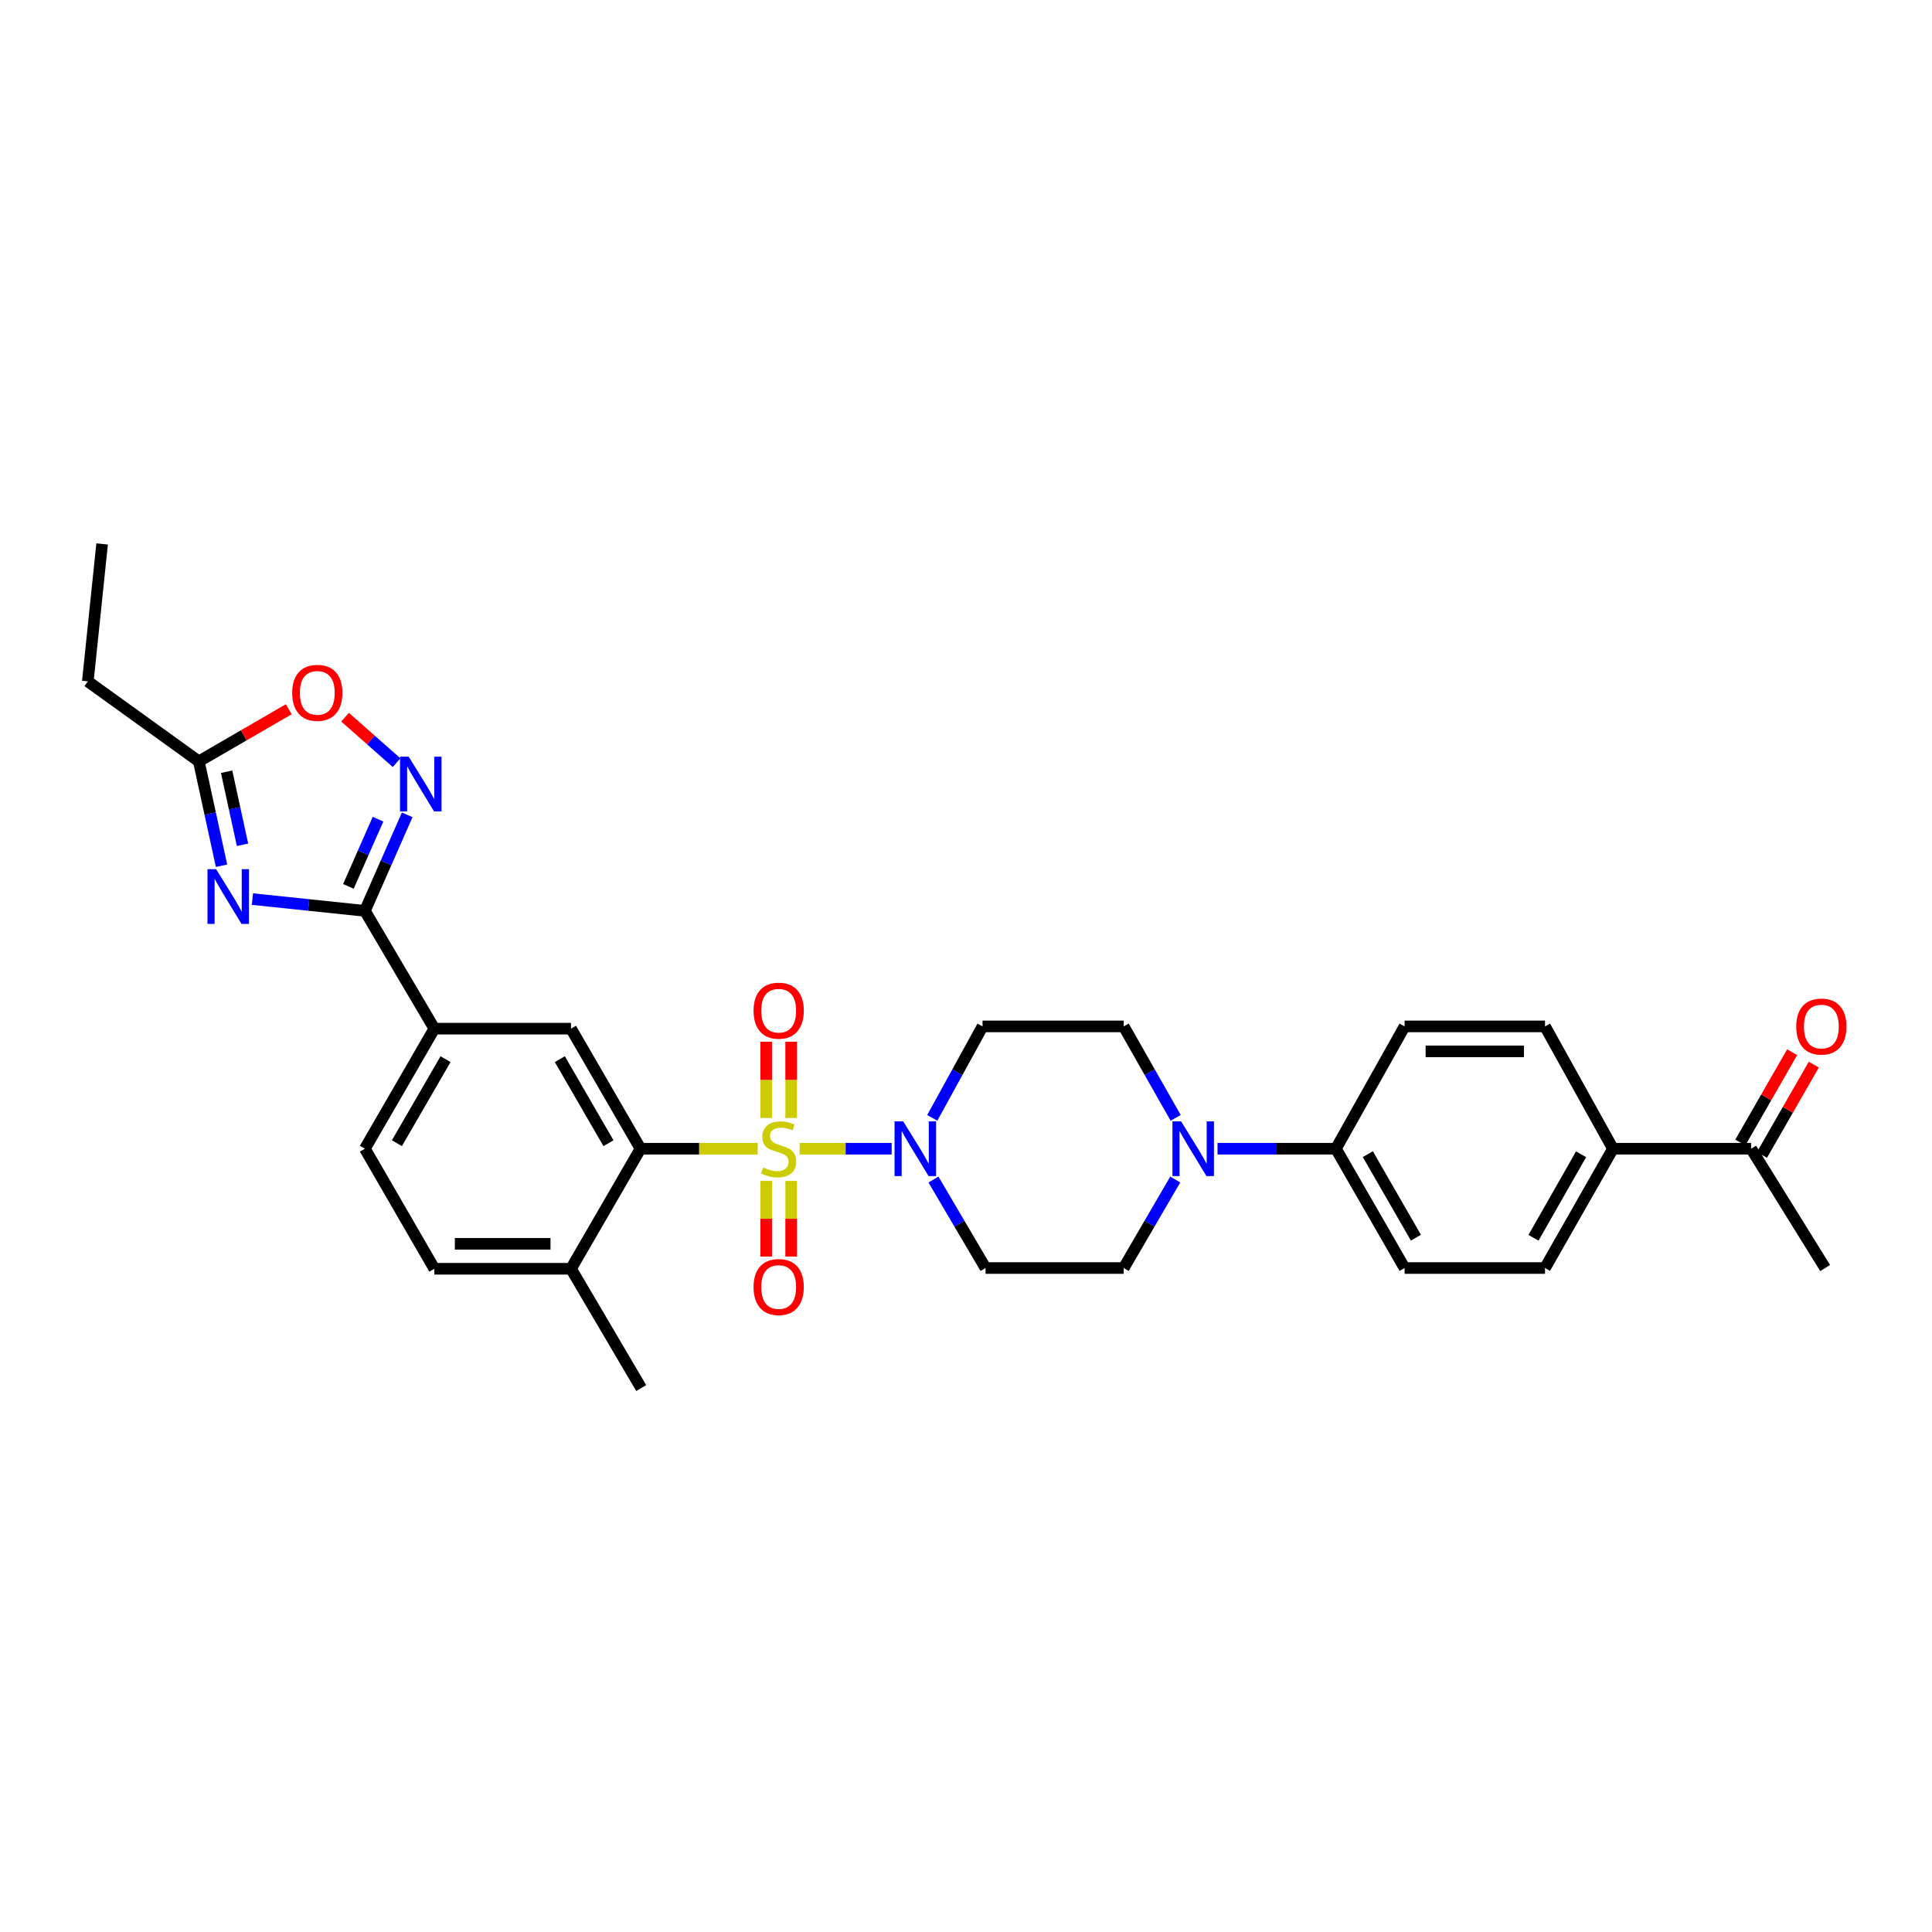 <?xml version='1.0' encoding='iso-8859-1'?>
<svg version='1.1' baseProfile='full'
              xmlns='http://www.w3.org/2000/svg'
                      xmlns:rdkit='http://www.rdkit.org/xml'
                      xmlns:xlink='http://www.w3.org/1999/xlink'
                  xml:space='preserve'
width='1000px' height='1000px' viewBox='0 0 1000 1000'>
<!-- END OF HEADER -->
<rect style='opacity:1.0;fill:#FFFFFF;stroke:none' width='1000' height='1000' x='0' y='0'> </rect>
<path class='bond-2' d='M 392.173,594.575 L 361.85,594.575' style='fill:none;fill-rule:evenodd;stroke:#CCCC00;stroke-width:6px;stroke-linecap:butt;stroke-linejoin:miter;stroke-opacity:1' />
<path class='bond-2' d='M 361.85,594.575 L 331.526,594.575' style='fill:none;fill-rule:evenodd;stroke:#000000;stroke-width:6px;stroke-linecap:butt;stroke-linejoin:miter;stroke-opacity:1' />
<path class='bond-3' d='M 413.889,594.575 L 437.705,594.575' style='fill:none;fill-rule:evenodd;stroke:#CCCC00;stroke-width:6px;stroke-linecap:butt;stroke-linejoin:miter;stroke-opacity:1' />
<path class='bond-3' d='M 437.705,594.575 L 461.522,594.575' style='fill:none;fill-rule:evenodd;stroke:#0000FF;stroke-width:6px;stroke-linecap:butt;stroke-linejoin:miter;stroke-opacity:1' />
<path class='bond-10' d='M 409.5,578.667 L 409.5,558.932' style='fill:none;fill-rule:evenodd;stroke:#CCCC00;stroke-width:6px;stroke-linecap:butt;stroke-linejoin:miter;stroke-opacity:1' />
<path class='bond-10' d='M 409.5,558.932 L 409.5,539.197' style='fill:none;fill-rule:evenodd;stroke:#FF0000;stroke-width:6px;stroke-linecap:butt;stroke-linejoin:miter;stroke-opacity:1' />
<path class='bond-10' d='M 396.581,578.667 L 396.581,558.932' style='fill:none;fill-rule:evenodd;stroke:#CCCC00;stroke-width:6px;stroke-linecap:butt;stroke-linejoin:miter;stroke-opacity:1' />
<path class='bond-10' d='M 396.581,558.932 L 396.581,539.197' style='fill:none;fill-rule:evenodd;stroke:#FF0000;stroke-width:6px;stroke-linecap:butt;stroke-linejoin:miter;stroke-opacity:1' />
<path class='bond-11' d='M 396.581,611.243 L 396.581,630.817' style='fill:none;fill-rule:evenodd;stroke:#CCCC00;stroke-width:6px;stroke-linecap:butt;stroke-linejoin:miter;stroke-opacity:1' />
<path class='bond-11' d='M 396.581,630.817 L 396.581,650.391' style='fill:none;fill-rule:evenodd;stroke:#FF0000;stroke-width:6px;stroke-linecap:butt;stroke-linejoin:miter;stroke-opacity:1' />
<path class='bond-11' d='M 409.5,611.243 L 409.5,630.817' style='fill:none;fill-rule:evenodd;stroke:#CCCC00;stroke-width:6px;stroke-linecap:butt;stroke-linejoin:miter;stroke-opacity:1' />
<path class='bond-11' d='M 409.5,630.817 L 409.5,650.391' style='fill:none;fill-rule:evenodd;stroke:#FF0000;stroke-width:6px;stroke-linecap:butt;stroke-linejoin:miter;stroke-opacity:1' />
<path class='bond-0' d='M 130.657,465.367 L 159.764,468.415' style='fill:none;fill-rule:evenodd;stroke:#0000FF;stroke-width:6px;stroke-linecap:butt;stroke-linejoin:miter;stroke-opacity:1' />
<path class='bond-0' d='M 159.764,468.415 L 188.871,471.463' style='fill:none;fill-rule:evenodd;stroke:#000000;stroke-width:6px;stroke-linecap:butt;stroke-linejoin:miter;stroke-opacity:1' />
<path class='bond-7' d='M 114.667,448.106 L 108.788,421.095' style='fill:none;fill-rule:evenodd;stroke:#0000FF;stroke-width:6px;stroke-linecap:butt;stroke-linejoin:miter;stroke-opacity:1' />
<path class='bond-7' d='M 108.788,421.095 L 102.909,394.085' style='fill:none;fill-rule:evenodd;stroke:#000000;stroke-width:6px;stroke-linecap:butt;stroke-linejoin:miter;stroke-opacity:1' />
<path class='bond-7' d='M 125.527,437.255 L 121.411,418.348' style='fill:none;fill-rule:evenodd;stroke:#0000FF;stroke-width:6px;stroke-linecap:butt;stroke-linejoin:miter;stroke-opacity:1' />
<path class='bond-7' d='M 121.411,418.348 L 117.296,399.44' style='fill:none;fill-rule:evenodd;stroke:#000000;stroke-width:6px;stroke-linecap:butt;stroke-linejoin:miter;stroke-opacity:1' />
<path class='bond-1' d='M 188.871,471.463 L 224.822,532.427' style='fill:none;fill-rule:evenodd;stroke:#000000;stroke-width:6px;stroke-linecap:butt;stroke-linejoin:miter;stroke-opacity:1' />
<path class='bond-4' d='M 188.871,471.463 L 199.819,446.611' style='fill:none;fill-rule:evenodd;stroke:#000000;stroke-width:6px;stroke-linecap:butt;stroke-linejoin:miter;stroke-opacity:1' />
<path class='bond-4' d='M 199.819,446.611 L 210.767,421.759' style='fill:none;fill-rule:evenodd;stroke:#0000FF;stroke-width:6px;stroke-linecap:butt;stroke-linejoin:miter;stroke-opacity:1' />
<path class='bond-4' d='M 180.333,458.799 L 187.996,441.403' style='fill:none;fill-rule:evenodd;stroke:#000000;stroke-width:6px;stroke-linecap:butt;stroke-linejoin:miter;stroke-opacity:1' />
<path class='bond-4' d='M 187.996,441.403 L 195.66,424.006' style='fill:none;fill-rule:evenodd;stroke:#0000FF;stroke-width:6px;stroke-linecap:butt;stroke-linejoin:miter;stroke-opacity:1' />
<path class='bond-6' d='M 331.526,594.575 L 295.554,532.427' style='fill:none;fill-rule:evenodd;stroke:#000000;stroke-width:6px;stroke-linecap:butt;stroke-linejoin:miter;stroke-opacity:1' />
<path class='bond-6' d='M 314.949,591.725 L 289.769,548.221' style='fill:none;fill-rule:evenodd;stroke:#000000;stroke-width:6px;stroke-linecap:butt;stroke-linejoin:miter;stroke-opacity:1' />
<path class='bond-15' d='M 331.526,594.575 L 295.554,656.709' style='fill:none;fill-rule:evenodd;stroke:#000000;stroke-width:6px;stroke-linecap:butt;stroke-linejoin:miter;stroke-opacity:1' />
<path class='bond-12' d='M 483.149,610.526 L 496.63,633.427' style='fill:none;fill-rule:evenodd;stroke:#0000FF;stroke-width:6px;stroke-linecap:butt;stroke-linejoin:miter;stroke-opacity:1' />
<path class='bond-12' d='M 496.63,633.427 L 510.111,656.328' style='fill:none;fill-rule:evenodd;stroke:#000000;stroke-width:6px;stroke-linecap:butt;stroke-linejoin:miter;stroke-opacity:1' />
<path class='bond-13' d='M 482.535,578.609 L 495.548,554.937' style='fill:none;fill-rule:evenodd;stroke:#0000FF;stroke-width:6px;stroke-linecap:butt;stroke-linejoin:miter;stroke-opacity:1' />
<path class='bond-13' d='M 495.548,554.937 L 508.561,531.264' style='fill:none;fill-rule:evenodd;stroke:#000000;stroke-width:6px;stroke-linecap:butt;stroke-linejoin:miter;stroke-opacity:1' />
<path class='bond-8' d='M 205.269,394.75 L 191.938,382.984' style='fill:none;fill-rule:evenodd;stroke:#0000FF;stroke-width:6px;stroke-linecap:butt;stroke-linejoin:miter;stroke-opacity:1' />
<path class='bond-8' d='M 191.938,382.984 L 178.607,371.217' style='fill:none;fill-rule:evenodd;stroke:#FF0000;stroke-width:6px;stroke-linecap:butt;stroke-linejoin:miter;stroke-opacity:1' />
<path class='bond-5' d='M 608.518,578.595 L 595.072,554.929' style='fill:none;fill-rule:evenodd;stroke:#0000FF;stroke-width:6px;stroke-linecap:butt;stroke-linejoin:miter;stroke-opacity:1' />
<path class='bond-5' d='M 595.072,554.929 L 581.626,531.264' style='fill:none;fill-rule:evenodd;stroke:#000000;stroke-width:6px;stroke-linecap:butt;stroke-linejoin:miter;stroke-opacity:1' />
<path class='bond-14' d='M 630.185,594.575 L 660.822,594.575' style='fill:none;fill-rule:evenodd;stroke:#0000FF;stroke-width:6px;stroke-linecap:butt;stroke-linejoin:miter;stroke-opacity:1' />
<path class='bond-14' d='M 660.822,594.575 L 691.46,594.575' style='fill:none;fill-rule:evenodd;stroke:#000000;stroke-width:6px;stroke-linecap:butt;stroke-linejoin:miter;stroke-opacity:1' />
<path class='bond-31' d='M 608.309,610.522 L 594.967,633.425' style='fill:none;fill-rule:evenodd;stroke:#0000FF;stroke-width:6px;stroke-linecap:butt;stroke-linejoin:miter;stroke-opacity:1' />
<path class='bond-31' d='M 594.967,633.425 L 581.626,656.328' style='fill:none;fill-rule:evenodd;stroke:#000000;stroke-width:6px;stroke-linecap:butt;stroke-linejoin:miter;stroke-opacity:1' />
<path class='bond-9' d='M 295.554,532.427 L 224.822,532.427' style='fill:none;fill-rule:evenodd;stroke:#000000;stroke-width:6px;stroke-linecap:butt;stroke-linejoin:miter;stroke-opacity:1' />
<path class='bond-27' d='M 102.909,394.085 L 45.455,352.679' style='fill:none;fill-rule:evenodd;stroke:#000000;stroke-width:6px;stroke-linecap:butt;stroke-linejoin:miter;stroke-opacity:1' />
<path class='bond-33' d='M 102.909,394.085 L 126.187,380.592' style='fill:none;fill-rule:evenodd;stroke:#000000;stroke-width:6px;stroke-linecap:butt;stroke-linejoin:miter;stroke-opacity:1' />
<path class='bond-33' d='M 126.187,380.592 L 149.466,367.098' style='fill:none;fill-rule:evenodd;stroke:#FF0000;stroke-width:6px;stroke-linecap:butt;stroke-linejoin:miter;stroke-opacity:1' />
<path class='bond-32' d='M 224.822,532.427 L 188.871,594.575' style='fill:none;fill-rule:evenodd;stroke:#000000;stroke-width:6px;stroke-linecap:butt;stroke-linejoin:miter;stroke-opacity:1' />
<path class='bond-32' d='M 230.612,548.218 L 205.446,591.722' style='fill:none;fill-rule:evenodd;stroke:#000000;stroke-width:6px;stroke-linecap:butt;stroke-linejoin:miter;stroke-opacity:1' />
<path class='bond-17' d='M 510.111,656.328 L 581.626,656.328' style='fill:none;fill-rule:evenodd;stroke:#000000;stroke-width:6px;stroke-linecap:butt;stroke-linejoin:miter;stroke-opacity:1' />
<path class='bond-16' d='M 508.561,531.264 L 581.626,531.264' style='fill:none;fill-rule:evenodd;stroke:#000000;stroke-width:6px;stroke-linecap:butt;stroke-linejoin:miter;stroke-opacity:1' />
<path class='bond-22' d='M 691.46,594.575 L 727.009,531.264' style='fill:none;fill-rule:evenodd;stroke:#000000;stroke-width:6px;stroke-linecap:butt;stroke-linejoin:miter;stroke-opacity:1' />
<path class='bond-23' d='M 691.46,594.575 L 727.009,656.328' style='fill:none;fill-rule:evenodd;stroke:#000000;stroke-width:6px;stroke-linecap:butt;stroke-linejoin:miter;stroke-opacity:1' />
<path class='bond-23' d='M 707.988,597.393 L 732.873,640.62' style='fill:none;fill-rule:evenodd;stroke:#000000;stroke-width:6px;stroke-linecap:butt;stroke-linejoin:miter;stroke-opacity:1' />
<path class='bond-24' d='M 295.554,656.709 L 224.822,656.709' style='fill:none;fill-rule:evenodd;stroke:#000000;stroke-width:6px;stroke-linecap:butt;stroke-linejoin:miter;stroke-opacity:1' />
<path class='bond-24' d='M 284.944,643.79 L 235.432,643.79' style='fill:none;fill-rule:evenodd;stroke:#000000;stroke-width:6px;stroke-linecap:butt;stroke-linejoin:miter;stroke-opacity:1' />
<path class='bond-29' d='M 295.554,656.709 L 331.892,718.462' style='fill:none;fill-rule:evenodd;stroke:#000000;stroke-width:6px;stroke-linecap:butt;stroke-linejoin:miter;stroke-opacity:1' />
<path class='bond-18' d='M 834.862,594.575 L 799.693,656.328' style='fill:none;fill-rule:evenodd;stroke:#000000;stroke-width:6px;stroke-linecap:butt;stroke-linejoin:miter;stroke-opacity:1' />
<path class='bond-18' d='M 818.36,597.445 L 793.742,640.672' style='fill:none;fill-rule:evenodd;stroke:#000000;stroke-width:6px;stroke-linecap:butt;stroke-linejoin:miter;stroke-opacity:1' />
<path class='bond-19' d='M 834.862,594.575 L 906.383,594.575' style='fill:none;fill-rule:evenodd;stroke:#000000;stroke-width:6px;stroke-linecap:butt;stroke-linejoin:miter;stroke-opacity:1' />
<path class='bond-34' d='M 834.862,594.575 L 799.693,531.264' style='fill:none;fill-rule:evenodd;stroke:#000000;stroke-width:6px;stroke-linecap:butt;stroke-linejoin:miter;stroke-opacity:1' />
<path class='bond-21' d='M 911.985,597.791 L 925.397,574.428' style='fill:none;fill-rule:evenodd;stroke:#000000;stroke-width:6px;stroke-linecap:butt;stroke-linejoin:miter;stroke-opacity:1' />
<path class='bond-21' d='M 925.397,574.428 L 938.81,551.065' style='fill:none;fill-rule:evenodd;stroke:#FF0000;stroke-width:6px;stroke-linecap:butt;stroke-linejoin:miter;stroke-opacity:1' />
<path class='bond-21' d='M 900.781,591.359 L 914.193,567.996' style='fill:none;fill-rule:evenodd;stroke:#000000;stroke-width:6px;stroke-linecap:butt;stroke-linejoin:miter;stroke-opacity:1' />
<path class='bond-21' d='M 914.193,567.996 L 927.606,544.633' style='fill:none;fill-rule:evenodd;stroke:#FF0000;stroke-width:6px;stroke-linecap:butt;stroke-linejoin:miter;stroke-opacity:1' />
<path class='bond-28' d='M 906.383,594.575 L 944.695,656.328' style='fill:none;fill-rule:evenodd;stroke:#000000;stroke-width:6px;stroke-linecap:butt;stroke-linejoin:miter;stroke-opacity:1' />
<path class='bond-20' d='M 188.871,594.575 L 224.822,656.709' style='fill:none;fill-rule:evenodd;stroke:#000000;stroke-width:6px;stroke-linecap:butt;stroke-linejoin:miter;stroke-opacity:1' />
<path class='bond-26' d='M 727.009,531.264 L 799.693,531.264' style='fill:none;fill-rule:evenodd;stroke:#000000;stroke-width:6px;stroke-linecap:butt;stroke-linejoin:miter;stroke-opacity:1' />
<path class='bond-26' d='M 737.911,544.183 L 788.79,544.183' style='fill:none;fill-rule:evenodd;stroke:#000000;stroke-width:6px;stroke-linecap:butt;stroke-linejoin:miter;stroke-opacity:1' />
<path class='bond-25' d='M 727.009,656.328 L 799.693,656.328' style='fill:none;fill-rule:evenodd;stroke:#000000;stroke-width:6px;stroke-linecap:butt;stroke-linejoin:miter;stroke-opacity:1' />
<path class='bond-30' d='M 45.455,352.679 L 52.854,281.538' style='fill:none;fill-rule:evenodd;stroke:#000000;stroke-width:6px;stroke-linecap:butt;stroke-linejoin:miter;stroke-opacity:1' />
<path  class='atom-0' d='M 395.041 604.295
Q 395.361 604.415, 396.681 604.975
Q 398.001 605.535, 399.441 605.895
Q 400.921 606.215, 402.361 606.215
Q 405.041 606.215, 406.601 604.935
Q 408.161 603.615, 408.161 601.335
Q 408.161 599.775, 407.361 598.815
Q 406.601 597.855, 405.401 597.335
Q 404.201 596.815, 402.201 596.215
Q 399.681 595.455, 398.161 594.735
Q 396.681 594.015, 395.601 592.495
Q 394.561 590.975, 394.561 588.415
Q 394.561 584.855, 396.961 582.655
Q 399.401 580.455, 404.201 580.455
Q 407.481 580.455, 411.201 582.015
L 410.281 585.095
Q 406.881 583.695, 404.321 583.695
Q 401.561 583.695, 400.041 584.855
Q 398.521 585.975, 398.561 587.935
Q 398.561 589.455, 399.321 590.375
Q 400.121 591.295, 401.241 591.815
Q 402.401 592.335, 404.321 592.935
Q 406.881 593.735, 408.401 594.535
Q 409.921 595.335, 411.001 596.975
Q 412.121 598.575, 412.121 601.335
Q 412.121 605.255, 409.481 607.375
Q 406.881 609.455, 402.521 609.455
Q 400.001 609.455, 398.081 608.895
Q 396.201 608.375, 393.961 607.455
L 395.041 604.295
' fill='#CCCC00'/>
<path  class='atom-1' d='M 111.879 449.896
L 121.159 464.896
Q 122.079 466.376, 123.559 469.056
Q 125.039 471.736, 125.119 471.896
L 125.119 449.896
L 128.879 449.896
L 128.879 478.216
L 124.999 478.216
L 115.039 461.816
Q 113.879 459.896, 112.639 457.696
Q 111.439 455.496, 111.079 454.816
L 111.079 478.216
L 107.399 478.216
L 107.399 449.896
L 111.879 449.896
' fill='#0000FF'/>
<path  class='atom-4' d='M 467.499 580.415
L 476.779 595.415
Q 477.699 596.895, 479.179 599.575
Q 480.659 602.255, 480.739 602.415
L 480.739 580.415
L 484.499 580.415
L 484.499 608.735
L 480.619 608.735
L 470.659 592.335
Q 469.499 590.415, 468.259 588.215
Q 467.059 586.015, 466.699 585.335
L 466.699 608.735
L 463.019 608.735
L 463.019 580.415
L 467.499 580.415
' fill='#0000FF'/>
<path  class='atom-5' d='M 211.535 391.645
L 220.815 406.645
Q 221.735 408.125, 223.215 410.805
Q 224.695 413.485, 224.775 413.645
L 224.775 391.645
L 228.535 391.645
L 228.535 419.965
L 224.655 419.965
L 214.695 403.565
Q 213.535 401.645, 212.295 399.445
Q 211.095 397.245, 210.735 396.565
L 210.735 419.965
L 207.055 419.965
L 207.055 391.645
L 211.535 391.645
' fill='#0000FF'/>
<path  class='atom-6' d='M 611.338 580.415
L 620.618 595.415
Q 621.538 596.895, 623.018 599.575
Q 624.498 602.255, 624.578 602.415
L 624.578 580.415
L 628.338 580.415
L 628.338 608.735
L 624.458 608.735
L 614.498 592.335
Q 613.338 590.415, 612.098 588.215
Q 610.898 586.015, 610.538 585.335
L 610.538 608.735
L 606.858 608.735
L 606.858 580.415
L 611.338 580.415
' fill='#0000FF'/>
<path  class='atom-9' d='M 151.238 358.616
Q 151.238 351.816, 154.598 348.016
Q 157.958 344.216, 164.238 344.216
Q 170.518 344.216, 173.878 348.016
Q 177.238 351.816, 177.238 358.616
Q 177.238 365.496, 173.838 369.416
Q 170.438 373.296, 164.238 373.296
Q 157.998 373.296, 154.598 369.416
Q 151.238 365.536, 151.238 358.616
M 164.238 370.096
Q 168.558 370.096, 170.878 367.216
Q 173.238 364.296, 173.238 358.616
Q 173.238 353.056, 170.878 350.256
Q 168.558 347.416, 164.238 347.416
Q 159.918 347.416, 157.558 350.216
Q 155.238 353.016, 155.238 358.616
Q 155.238 364.336, 157.558 367.216
Q 159.918 370.096, 164.238 370.096
' fill='#FF0000'/>
<path  class='atom-11' d='M 390.041 523.126
Q 390.041 516.326, 393.401 512.526
Q 396.761 508.726, 403.041 508.726
Q 409.321 508.726, 412.681 512.526
Q 416.041 516.326, 416.041 523.126
Q 416.041 530.006, 412.641 533.926
Q 409.241 537.806, 403.041 537.806
Q 396.801 537.806, 393.401 533.926
Q 390.041 530.046, 390.041 523.126
M 403.041 534.606
Q 407.361 534.606, 409.681 531.726
Q 412.041 528.806, 412.041 523.126
Q 412.041 517.566, 409.681 514.766
Q 407.361 511.926, 403.041 511.926
Q 398.721 511.926, 396.361 514.726
Q 394.041 517.526, 394.041 523.126
Q 394.041 528.846, 396.361 531.726
Q 398.721 534.606, 403.041 534.606
' fill='#FF0000'/>
<path  class='atom-12' d='M 390.041 666.162
Q 390.041 659.362, 393.401 655.562
Q 396.761 651.762, 403.041 651.762
Q 409.321 651.762, 412.681 655.562
Q 416.041 659.362, 416.041 666.162
Q 416.041 673.042, 412.641 676.962
Q 409.241 680.842, 403.041 680.842
Q 396.801 680.842, 393.401 676.962
Q 390.041 673.082, 390.041 666.162
M 403.041 677.642
Q 407.361 677.642, 409.681 674.762
Q 412.041 671.842, 412.041 666.162
Q 412.041 660.602, 409.681 657.802
Q 407.361 654.962, 403.041 654.962
Q 398.721 654.962, 396.361 657.762
Q 394.041 660.562, 394.041 666.162
Q 394.041 671.882, 396.361 674.762
Q 398.721 677.642, 403.041 677.642
' fill='#FF0000'/>
<path  class='atom-22' d='M 929.729 531.344
Q 929.729 524.544, 933.089 520.744
Q 936.449 516.944, 942.729 516.944
Q 949.009 516.944, 952.369 520.744
Q 955.729 524.544, 955.729 531.344
Q 955.729 538.224, 952.329 542.144
Q 948.929 546.024, 942.729 546.024
Q 936.489 546.024, 933.089 542.144
Q 929.729 538.264, 929.729 531.344
M 942.729 542.824
Q 947.049 542.824, 949.369 539.944
Q 951.729 537.024, 951.729 531.344
Q 951.729 525.784, 949.369 522.984
Q 947.049 520.144, 942.729 520.144
Q 938.409 520.144, 936.049 522.944
Q 933.729 525.744, 933.729 531.344
Q 933.729 537.064, 936.049 539.944
Q 938.409 542.824, 942.729 542.824
' fill='#FF0000'/>
</svg>
